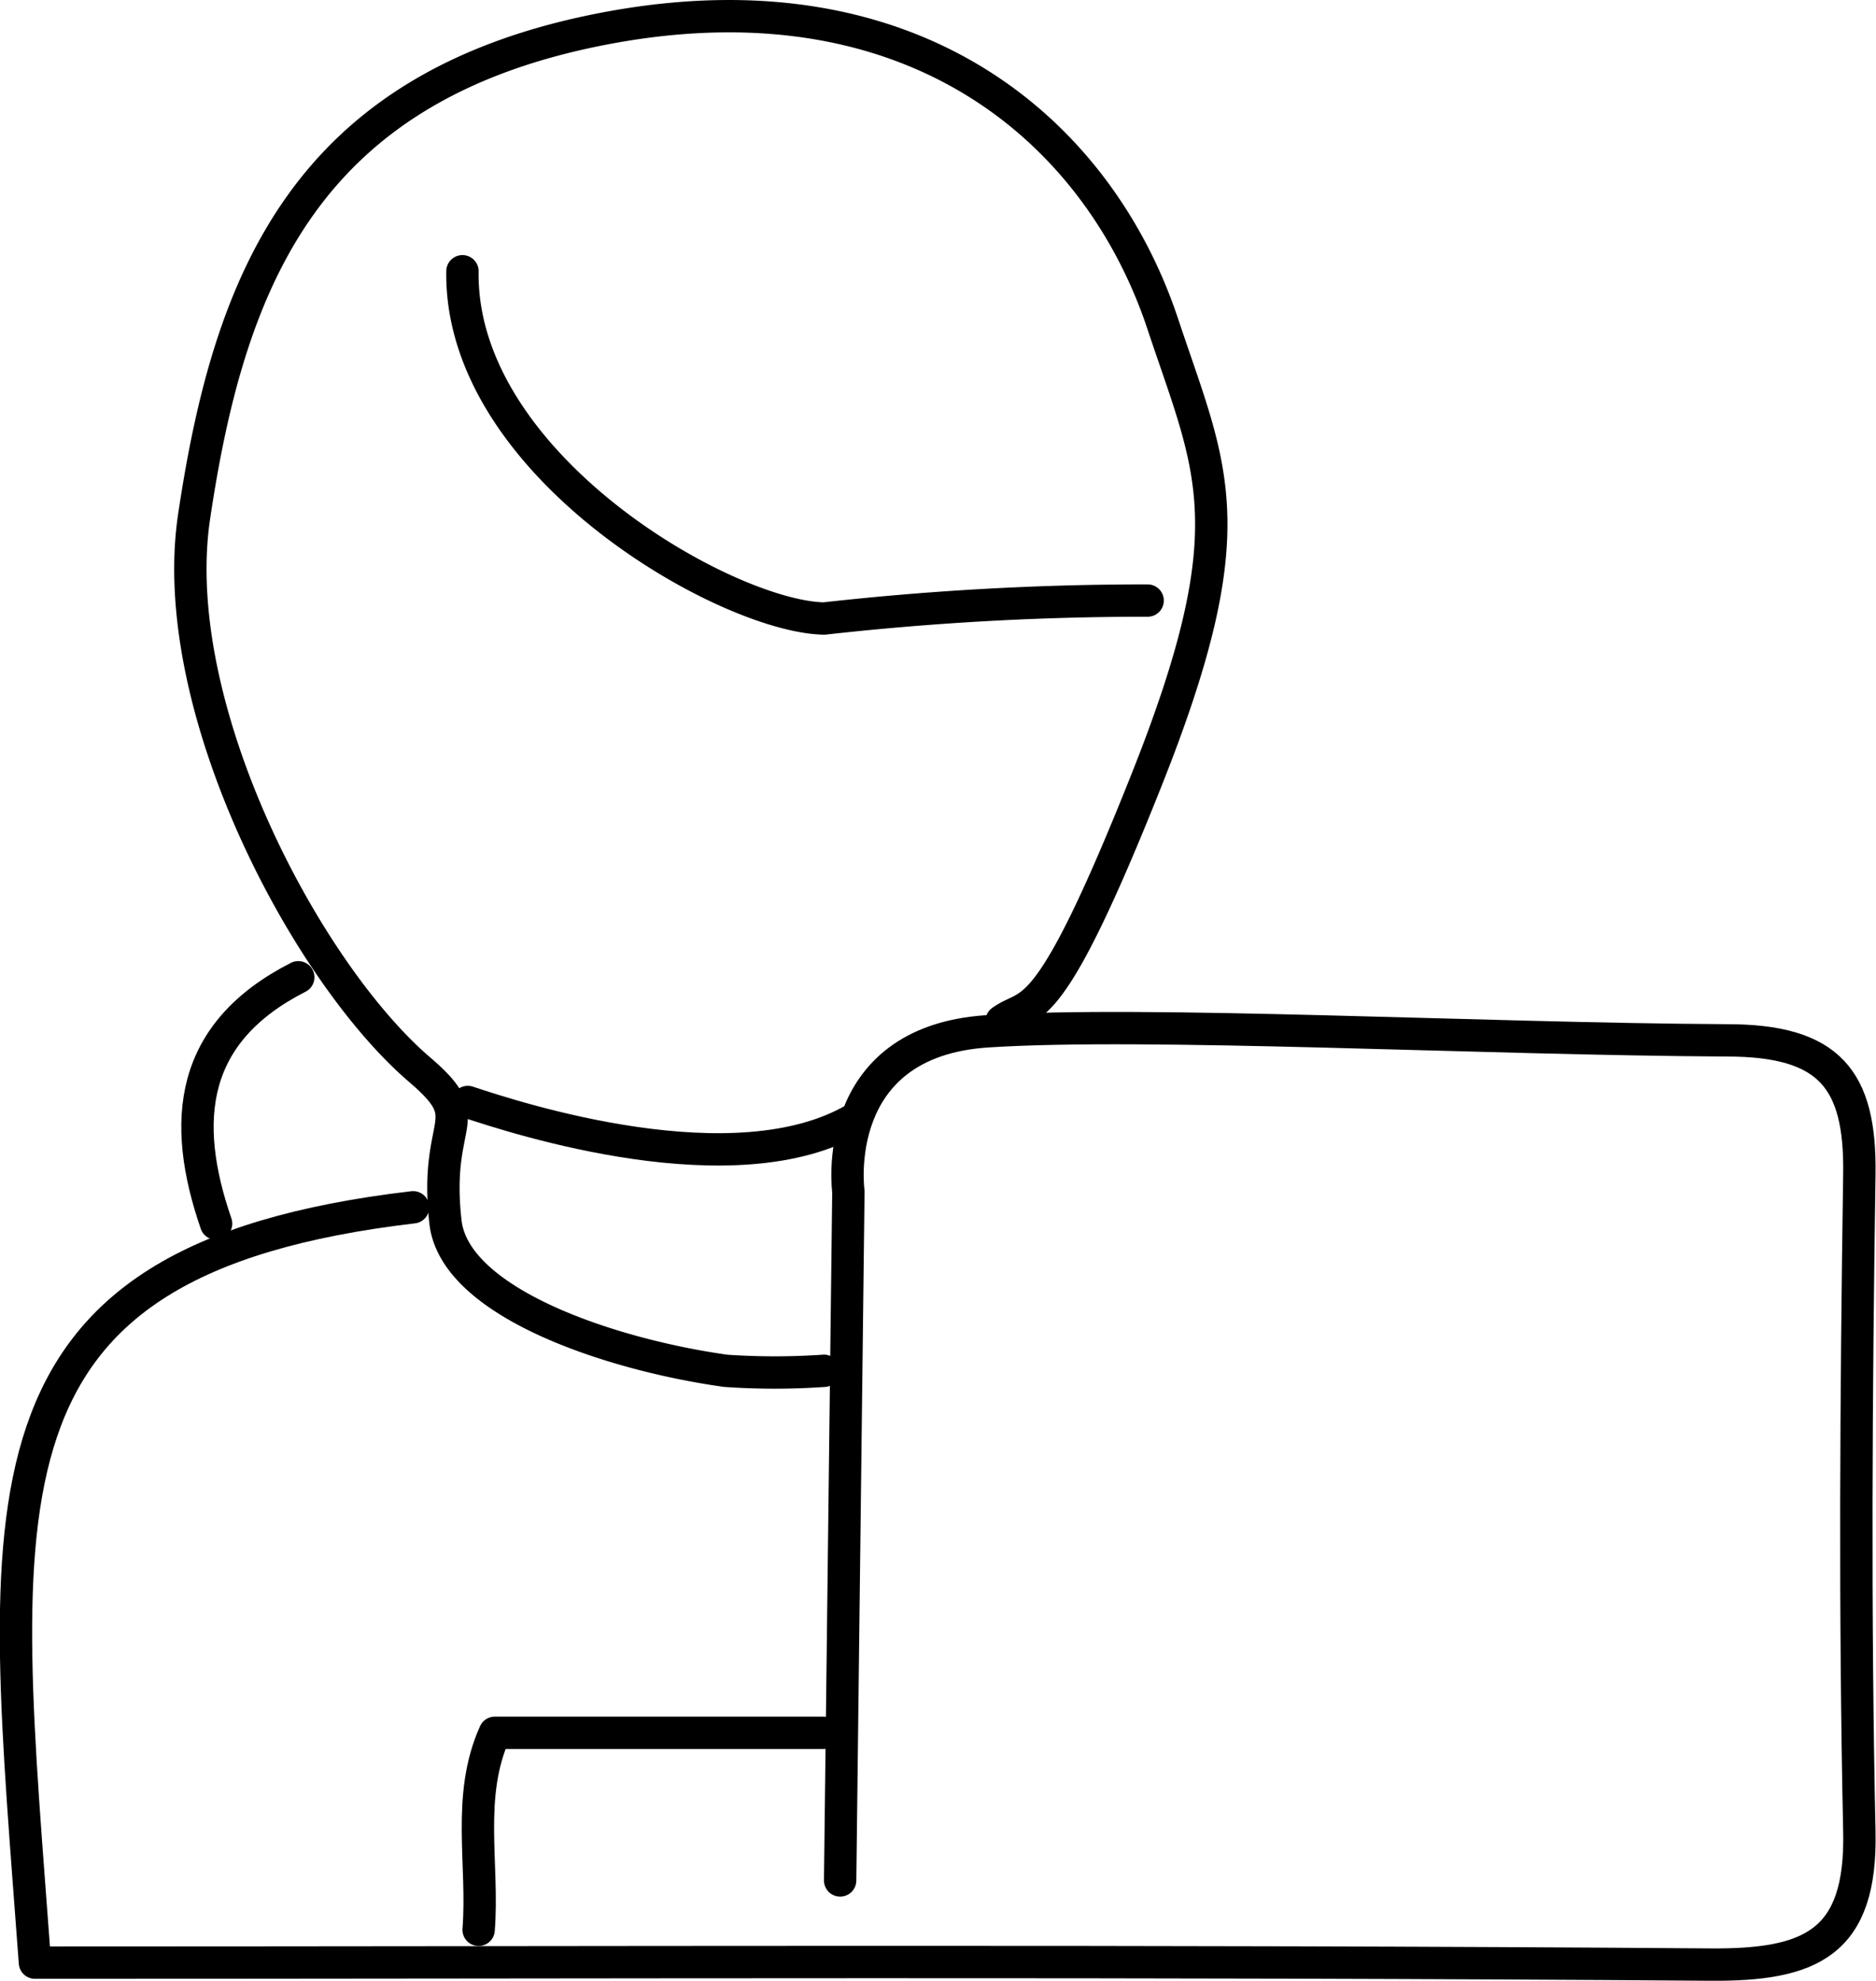 <svg xmlns="http://www.w3.org/2000/svg" viewBox="0 0 115.98 122.46"><defs><style>.cls-1{fill:none;stroke:#000;stroke-linecap:round;stroke-linejoin:round;stroke-width:2px;}</style></defs><g id="レイヤー_2" data-name="レイヤー 2"><g id="レイヤー_1-2" data-name="レイヤー 1"><path class="cls-1" d="M51.94,116.26l.51-42.59s-1.28-9.27,8.6-9.91,30.49.48,45.71.56c6.35,0,8.28,2.4,8.19,8.29-.2,13.53-.29,27.08,0,40.6.16,6.93-3,8.3-9.23,8.25-34.52-.26-69-.12-103.56-.12C.06,92.7-2.39,77.92,25.54,74.64"/><path class="cls-1" d="M61.92,63.13c1.85-1.33,2.8.62,9-15s4-19,1-28C68,8.2,56.62-1.75,37.77,1.69S14.19,17.25,12,31.94c-1.76,11.81,6.94,28.19,13.94,34.19,3.78,3.23.86,2.88,1.6,9.42.56,5,10.24,8.21,17.32,9.2a44,44,0,0,0,6.08,0"/><path class="cls-1" d="M28.59,16.77c-.18,12,16.33,21.36,22.36,21.47a178.12,178.12,0,0,1,20-1.11"/><path class="cls-1" d="M50.92,107.13H30.59c-1.77,3.93-.68,8.11-1,12.18"/><path class="cls-1" d="M52.92,69.13c-7.44,4.42-21,0-24-1"/><path class="cls-1" d="M18.44,60.42c-6.71,3.41-7.28,8.86-5.08,15.23"/></g></g></svg>
